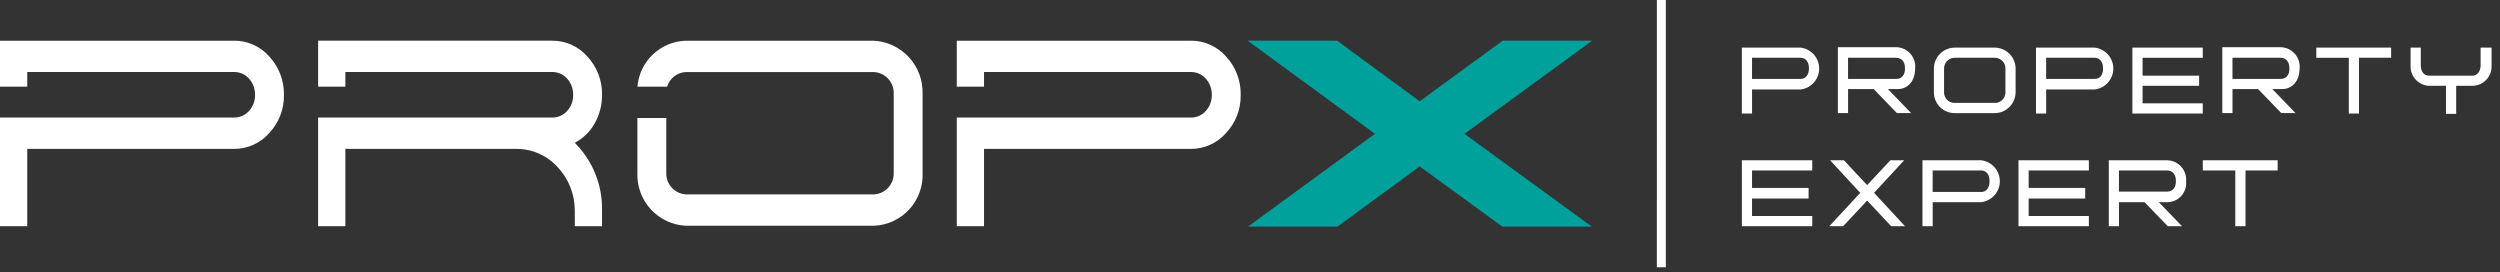 <svg width="294" height="32" viewBox="0 0 294 32" fill="none" xmlns="http://www.w3.org/2000/svg">
<rect x="0" y="0" width="294" height="32" fill="#333333" stroke="none"/>
<path d="M69.94 14.5C70.514 13.478 70.811 12.323 70.801 11.151C70.83 9.485 70.213 7.872 69.079 6.651C68.561 6.058 67.921 5.585 67.202 5.263C66.484 4.94 65.704 4.778 64.917 4.785H37.41V10.19H40.615V8.467H64.915C65.248 8.46 65.578 8.525 65.883 8.657C66.189 8.789 66.462 8.985 66.685 9.232C67.157 9.757 67.413 10.44 67.403 11.146C67.422 11.853 67.165 12.54 66.685 13.06C66.462 13.307 66.189 13.503 65.883 13.635C65.578 13.767 65.248 13.832 64.915 13.825H37.41V26.6H40.615V17.509H60.707C61.614 17.504 62.512 17.688 63.344 18.049C64.176 18.411 64.924 18.942 65.539 19.609C66.855 20.989 67.591 22.821 67.596 24.728V26.6H70.8V24.732C70.828 23.261 70.558 21.799 70.007 20.435C69.456 19.07 68.636 17.831 67.595 16.791C68.584 16.273 69.4 15.477 69.94 14.5ZM102.709 4.789H80.656C79.208 4.832 77.827 5.407 76.776 6.404C75.726 7.401 75.08 8.751 74.963 10.195H78.455C78.599 9.707 78.894 9.277 79.298 8.967C79.702 8.658 80.194 8.485 80.703 8.473H102.757C103.401 8.502 104.008 8.784 104.446 9.257C104.884 9.729 105.119 10.356 105.1 11V20.329C105.121 20.975 104.887 21.603 104.449 22.078C104.01 22.552 103.402 22.835 102.756 22.864H80.7C80.054 22.835 79.446 22.552 79.007 22.078C78.569 21.603 78.335 20.975 78.356 20.329V13.873H74.956V20.331C74.897 21.916 75.468 23.461 76.544 24.626C77.621 25.792 79.115 26.483 80.7 26.55H102.754C103.54 26.521 104.313 26.337 105.027 26.008C105.742 25.68 106.385 25.213 106.918 24.635C107.452 24.057 107.866 23.379 108.136 22.64C108.407 21.902 108.529 21.117 108.495 20.331V11C108.536 9.413 107.953 7.873 106.871 6.711C105.789 5.549 104.295 4.857 102.709 4.784V4.789ZM27.509 4.789H0V10.19H3.205V8.467H27.505C27.838 8.46 28.168 8.525 28.473 8.657C28.779 8.789 29.052 8.985 29.275 9.232C29.747 9.757 30.003 10.44 29.993 11.146C30.012 11.853 29.755 12.54 29.275 13.06C29.052 13.307 28.779 13.503 28.473 13.635C28.168 13.767 27.838 13.832 27.505 13.825H0V26.6H3.205V17.509H27.505C28.292 17.516 29.072 17.354 29.79 17.031C30.509 16.709 31.149 16.236 31.667 15.643C32.808 14.426 33.426 12.811 33.389 11.143C33.418 9.477 32.801 7.864 31.667 6.643C31.148 6.052 30.508 5.58 29.79 5.259C29.072 4.938 28.293 4.776 27.507 4.784L27.509 4.789ZM140.025 4.789H112.516V10.19H115.721V8.467H140.021C140.354 8.46 140.684 8.525 140.989 8.657C141.295 8.789 141.568 8.985 141.791 9.232C142.263 9.757 142.519 10.44 142.509 11.146C142.528 11.853 142.27 12.54 141.791 13.06C141.568 13.307 141.295 13.503 140.989 13.635C140.684 13.767 140.354 13.832 140.021 13.825H112.516V26.6H115.721V17.509H140.021C140.808 17.516 141.588 17.354 142.306 17.031C143.025 16.709 143.665 16.236 144.183 15.643C145.324 14.426 145.943 12.811 145.905 11.143C145.934 9.477 145.317 7.864 144.183 6.643C143.664 6.052 143.024 5.58 142.306 5.259C141.588 4.938 140.809 4.776 140.023 4.784L140.025 4.789ZM204.844 26.6H213.12V25.4H206.04V23.345H212.69V22.1H206.04V20.044H213.12V18.844H204.844V26.6ZM225.223 8.039C225.253 7.729 225.218 7.416 225.122 7.12C225.025 6.824 224.869 6.551 224.663 6.317C224.457 6.084 224.205 5.896 223.923 5.764C223.641 5.632 223.334 5.56 223.023 5.551H216.134V13.3H217.334V10.477H220.348L223.075 13.299H224.749L222.022 10.477H223.074C224.362 10.524 225.223 9.52 225.223 8.037V8.039ZM217.33 9.283V6.793H222.975C223.597 6.793 224.027 7.224 224.027 8.037C224.027 8.85 223.644 9.281 222.975 9.281L217.33 9.283ZM211.73 5.599H204.841V13.349H206.041V10.524H211.734C212.34 10.456 212.899 10.167 213.305 9.713C213.712 9.258 213.936 8.67 213.936 8.06C213.936 7.451 213.712 6.863 213.305 6.408C212.899 5.954 212.34 5.665 211.734 5.597L211.73 5.599ZM211.73 9.283H206.04V6.793H211.733C212.307 6.793 212.733 7.224 212.733 8.037C212.733 8.85 212.307 9.281 211.733 9.281L211.73 9.283ZM223.93 18.851H222.303L219.576 21.769L216.849 18.851H215.223L218.763 22.678L215.13 26.6H216.756L219.579 23.586L222.4 26.6H224.026L220.39 22.677L223.93 18.851ZM246.32 5.6H239.431V13.35H240.631V10.524H246.324C246.93 10.456 247.489 10.167 247.895 9.713C248.302 9.258 248.526 8.67 248.526 8.06C248.526 7.451 248.302 6.863 247.895 6.408C247.489 5.954 246.93 5.665 246.324 5.597L246.32 5.6ZM246.32 9.284H240.627V6.793H246.32C246.894 6.793 247.32 7.224 247.32 8.037C247.32 8.85 246.942 9.281 246.32 9.281V9.284ZM272.44 6.796H276.219V13.35H277.419V6.793H281.198V5.6H272.398V6.8L272.44 6.796ZM259.093 20.044H262.872V26.6H264.072V20.044H267.851V18.844H259.051V20.044H259.093ZM232.973 18.844H226.084V26.6H227.284V23.776H232.977C233.583 23.708 234.142 23.419 234.548 22.965C234.955 22.51 235.179 21.922 235.179 21.312C235.179 20.703 234.955 20.115 234.548 19.66C234.142 19.206 233.583 18.917 232.977 18.849L232.973 18.844ZM232.973 22.575H227.28V20.044H232.973C233.547 20.044 233.973 20.475 233.973 21.288C233.978 22.149 233.547 22.58 232.973 22.58V22.575ZM291.719 5.6V7.7C291.719 8.37 291.336 8.9 290.762 8.9H285.643C285.069 8.9 284.686 8.422 284.686 7.7V5.6H283.486V7.7C283.47 8.002 283.514 8.305 283.616 8.59C283.719 8.875 283.877 9.136 284.082 9.359C284.287 9.582 284.535 9.762 284.81 9.888C285.086 10.014 285.383 10.083 285.686 10.092H287.647V13.392H288.847V10.092H290.808C291.111 10.083 291.408 10.013 291.684 9.887C291.959 9.761 292.206 9.582 292.411 9.359C292.616 9.136 292.774 8.874 292.877 8.59C292.979 8.305 293.024 8.002 293.008 7.7V5.6H291.719ZM270.431 8.04C270.461 7.73 270.426 7.417 270.33 7.121C270.234 6.825 270.077 6.552 269.871 6.318C269.665 6.085 269.413 5.897 269.131 5.765C268.848 5.633 268.542 5.561 268.231 5.552H261.342V13.3H262.542V10.477H265.556L268.283 13.299H269.957L267.23 10.477H268.282C269.57 10.524 270.431 9.52 270.431 8.037V8.04ZM262.538 9.284V6.793H268.183C268.805 6.793 269.235 7.224 269.235 8.037C269.235 8.85 268.852 9.281 268.183 9.281L262.538 9.284ZM234.5 5.6H229.96C229.633 5.592 229.307 5.648 229.002 5.767C228.697 5.885 228.418 6.063 228.183 6.29C227.947 6.517 227.758 6.789 227.628 7.089C227.498 7.389 227.429 7.713 227.425 8.04V10.862C227.425 11.191 227.491 11.516 227.62 11.818C227.749 12.12 227.937 12.393 228.174 12.621C228.41 12.849 228.69 13.027 228.997 13.144C229.304 13.261 229.632 13.315 229.96 13.302H234.5C234.827 13.31 235.153 13.254 235.458 13.135C235.763 13.017 236.042 12.839 236.277 12.612C236.513 12.385 236.702 12.113 236.832 11.813C236.962 11.512 237.031 11.189 237.035 10.862V8.037C237.03 7.71 236.961 7.387 236.831 7.087C236.701 6.787 236.512 6.516 236.276 6.289C236.041 6.062 235.762 5.885 235.457 5.767C235.152 5.648 234.827 5.592 234.5 5.6ZM235.839 10.862C235.84 11.034 235.806 11.204 235.738 11.361C235.67 11.519 235.569 11.661 235.443 11.777C235.317 11.894 235.168 11.983 235.006 12.038C234.843 12.094 234.671 12.115 234.5 12.1H229.96C229.788 12.115 229.616 12.094 229.453 12.038C229.29 11.982 229.141 11.893 229.014 11.775C228.888 11.658 228.788 11.516 228.72 11.357C228.652 11.199 228.619 11.028 228.621 10.856V8.037C228.623 7.866 228.659 7.697 228.729 7.541C228.798 7.384 228.898 7.244 229.023 7.127C229.149 7.011 229.296 6.921 229.457 6.864C229.618 6.806 229.789 6.782 229.96 6.793H234.5C234.671 6.782 234.842 6.806 235.003 6.864C235.164 6.921 235.311 7.011 235.437 7.127C235.562 7.244 235.662 7.384 235.731 7.541C235.801 7.697 235.837 7.866 235.839 8.037V10.862ZM237.374 26.6H245.65V25.4H238.57V23.345H245.22V22.1H238.57V20.044H245.65V18.844H237.374V26.6ZM257.083 21.338C257.113 21.028 257.078 20.715 256.982 20.419C256.885 20.123 256.729 19.85 256.523 19.616C256.317 19.383 256.065 19.195 255.783 19.063C255.5 18.931 255.194 18.859 254.883 18.85H247.994V26.6H249.194V23.776H252.2L254.927 26.598H256.601L253.874 23.776H254.926C255.232 23.768 255.532 23.698 255.81 23.569C256.087 23.44 256.334 23.255 256.537 23.026C256.739 22.797 256.892 22.529 256.987 22.238C257.081 21.947 257.114 21.64 257.084 21.336L257.083 21.338ZM249.19 22.582V20.044H254.835C255.457 20.044 255.887 20.475 255.887 21.288C255.887 22.101 255.504 22.532 254.835 22.532H249.19V22.582ZM250.769 13.349H259.045V12.149H251.965V10.094H258.615V8.9H251.965V6.8H259.045V5.6H250.769V13.349ZM194.846 31.43H195.9V0H194.848L194.846 31.43Z" fill="white"/>
<path d="M187.24 4.784H176.716L166.957 11.912L157.245 4.784H146.721L161.694 15.739L146.769 26.646H157.293L166.956 19.566L176.667 26.646H187.191L172.221 15.739L187.24 4.784Z" fill="#00A19A"/>
</svg>
